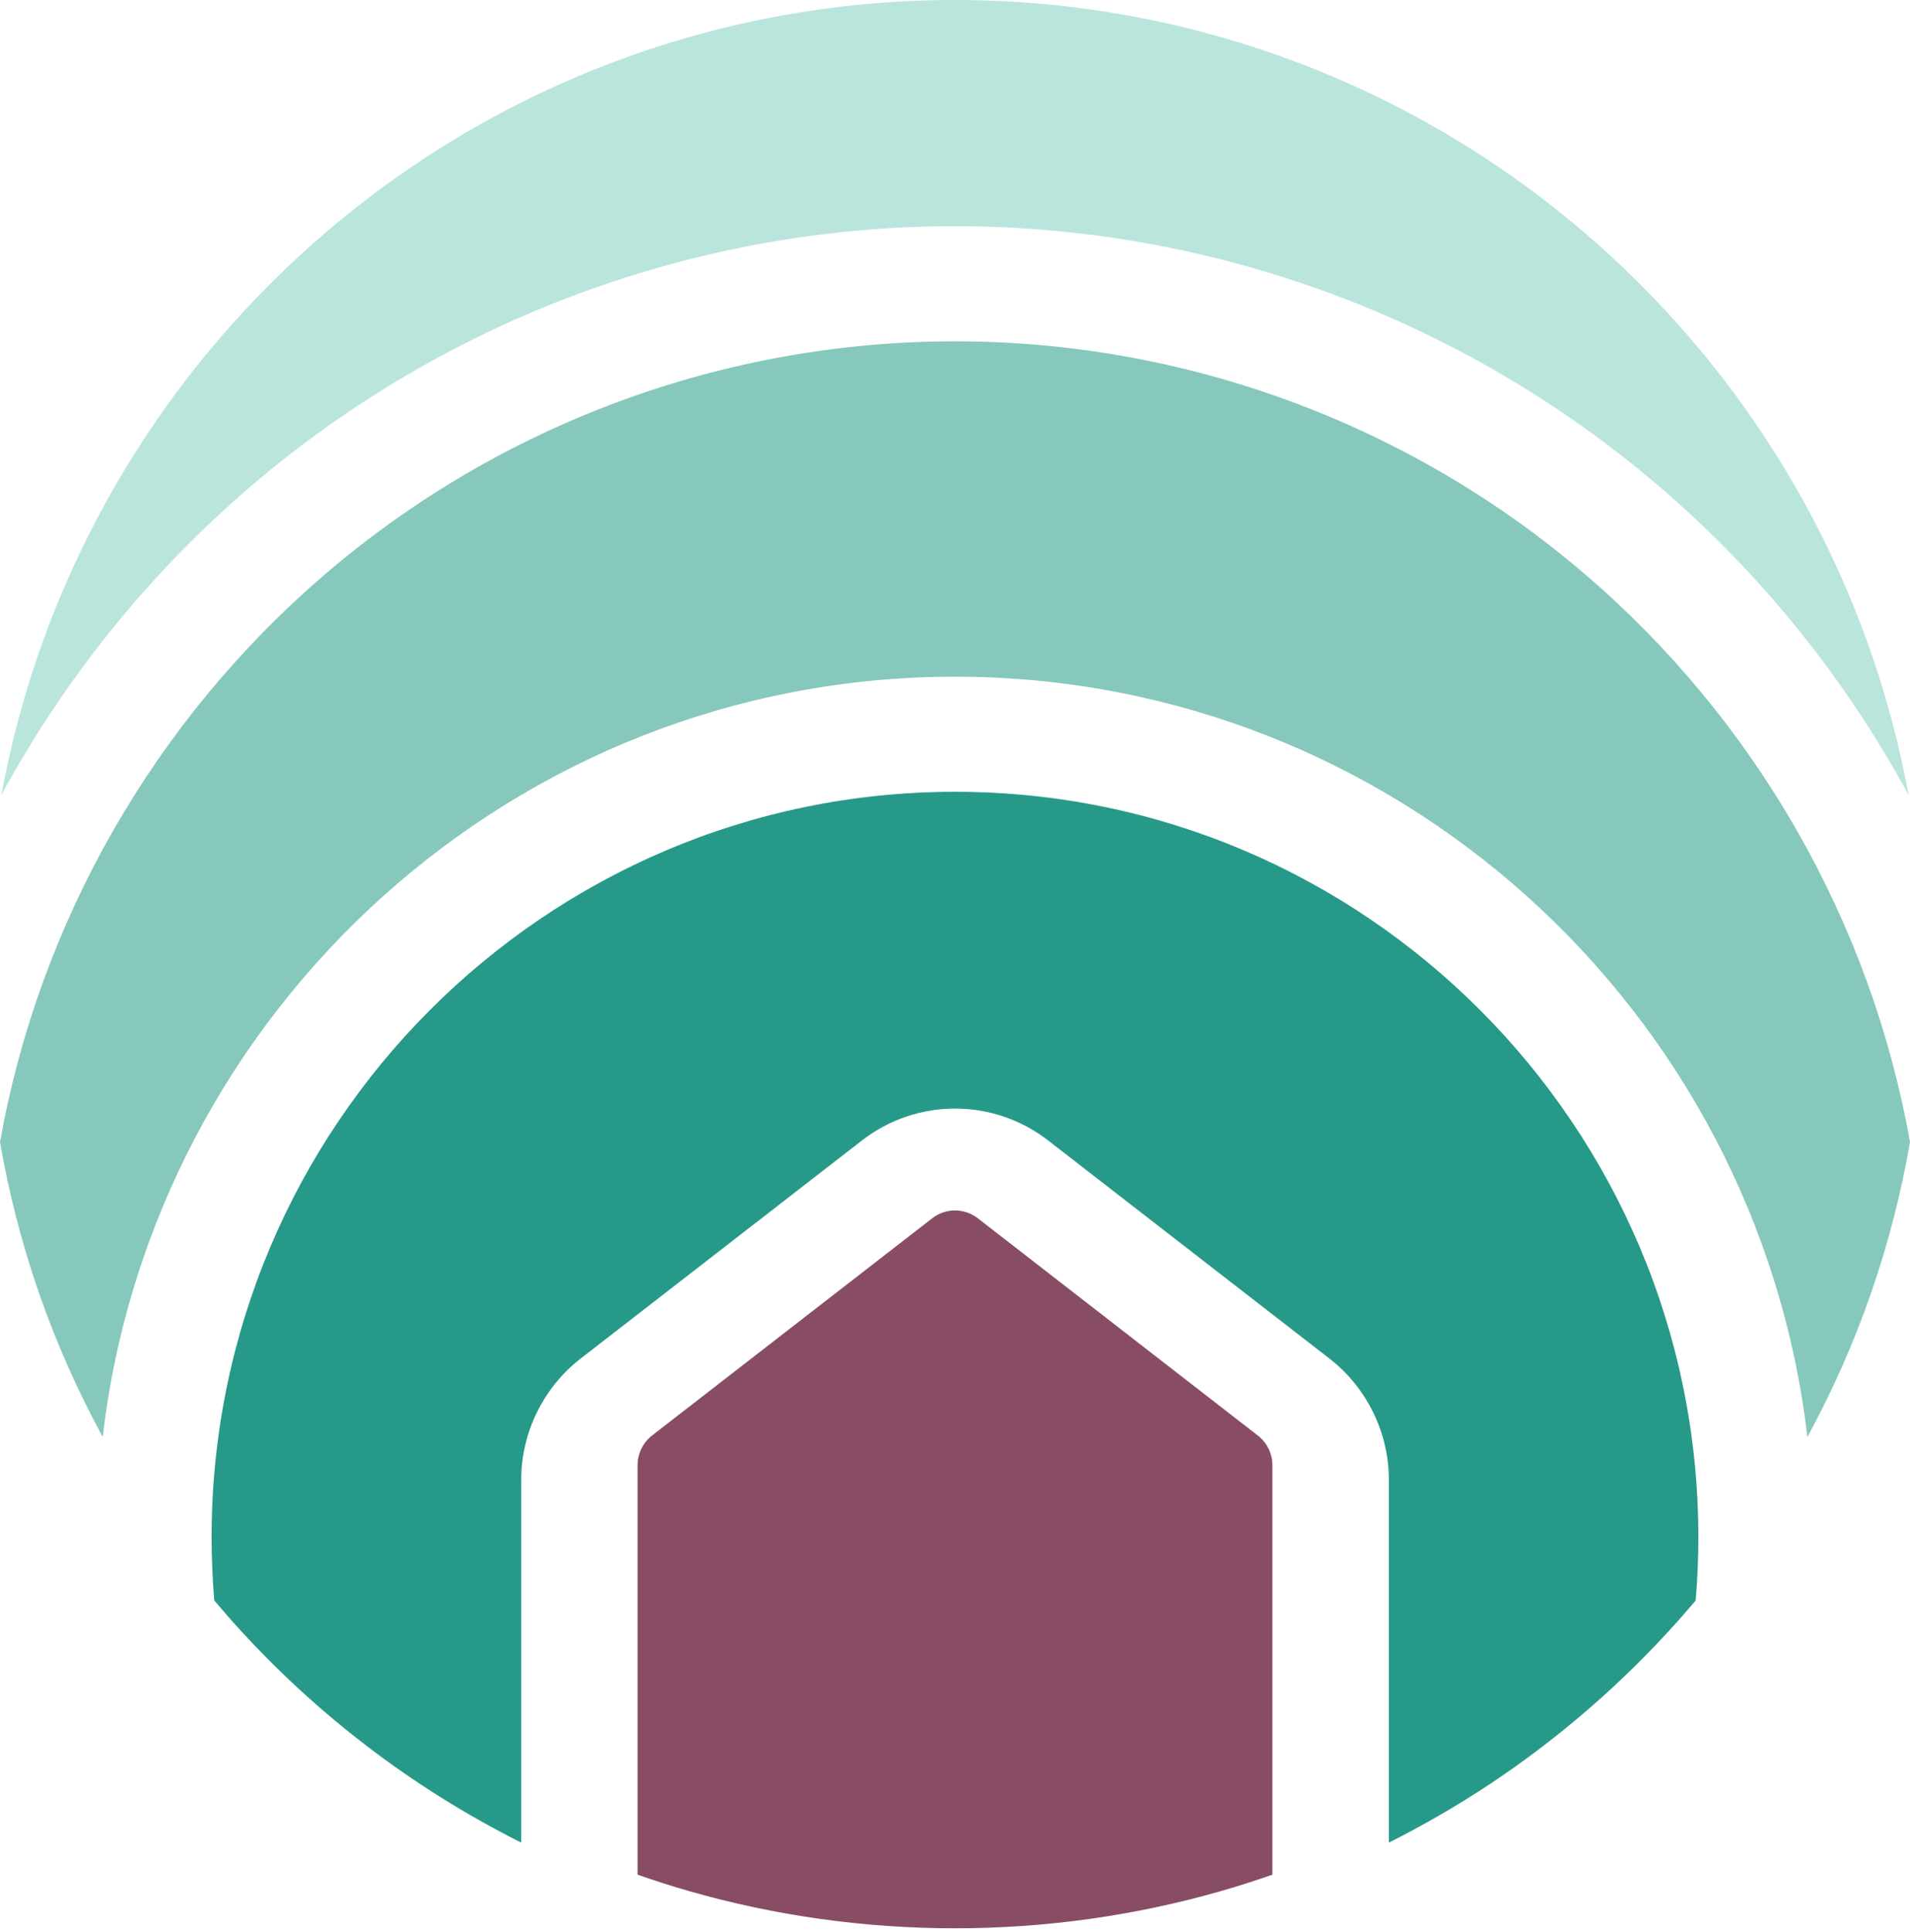 <svg width="180" height="182" viewBox="0 0 180 182" fill="none" xmlns="http://www.w3.org/2000/svg">
<g clip-path="url(#clip0_203_118)">
<path d="M28.358 23.973C45.233 8.518 67.121 0 89.996 0C112.871 0 134.767 8.518 151.641 23.973C166.439 37.533 176.284 55.396 179.871 74.914C173.921 63.941 165.973 54.047 156.351 45.816C137.877 30.012 114.31 21.31 89.992 21.31C65.674 21.31 42.107 30.012 23.633 45.816C14.027 54.047 6.075 63.933 0.129 74.902C3.716 55.384 13.565 37.529 28.358 23.973Z" fill="#B9E5DD"/>
<path d="M115.081 178.157C106.964 180.482 98.527 181.667 89.996 181.667C81.465 181.667 73.024 180.482 64.919 178.157C63.304 177.694 61.684 177.173 60.085 176.616V138.024C60.085 136.941 60.601 135.902 61.458 135.235L87.853 114.776C89.116 113.792 90.88 113.792 92.151 114.776L118.538 135.243C119.395 135.906 119.911 136.945 119.911 138.024V176.616C118.319 177.173 116.696 177.69 115.077 178.157" fill="#884D65"/>
<path d="M140.404 168.082C137.341 170.11 134.157 171.949 130.887 173.596V139.392C130.887 134.976 128.802 130.722 125.313 128.012L98.785 107.451C93.618 103.439 86.39 103.439 81.223 107.451L54.695 128.012C51.202 130.725 49.121 134.98 49.121 139.392V173.596C45.843 171.949 42.663 170.11 39.604 168.082C33.021 163.725 27.009 158.502 21.736 152.573C21.204 151.965 20.696 151.369 20.191 150.773C20.031 148.8 19.941 146.808 19.941 144.835C19.941 106.106 51.366 74.596 90 74.596C128.634 74.596 160.055 106.102 160.055 144.835C160.055 146.816 159.965 148.808 159.801 150.784C159.257 151.427 158.725 152.043 158.201 152.631C152.936 158.541 146.948 163.737 140.404 168.082Z" fill="#279989"/>
<path d="M170.327 135.388C165.641 95.114 131.411 63.753 90 63.753C48.589 63.753 14.367 95.11 9.681 135.38C4.952 126.706 1.709 117.4 0 107.596C3.7 86.839 14.563 67.855 30.674 54.067C47.188 39.933 68.256 32.157 90 32.157C111.744 32.157 132.819 39.933 149.334 54.067C165.445 67.847 176.304 86.831 180 107.596C178.295 117.4 175.052 126.714 170.327 135.388Z" fill="#86C8BC"/>
</g>
<defs>
<clipPath id="clip0_203_118">
<rect width="180" height="181.667" fill="white"/>
</clipPath>
</defs>
</svg>

